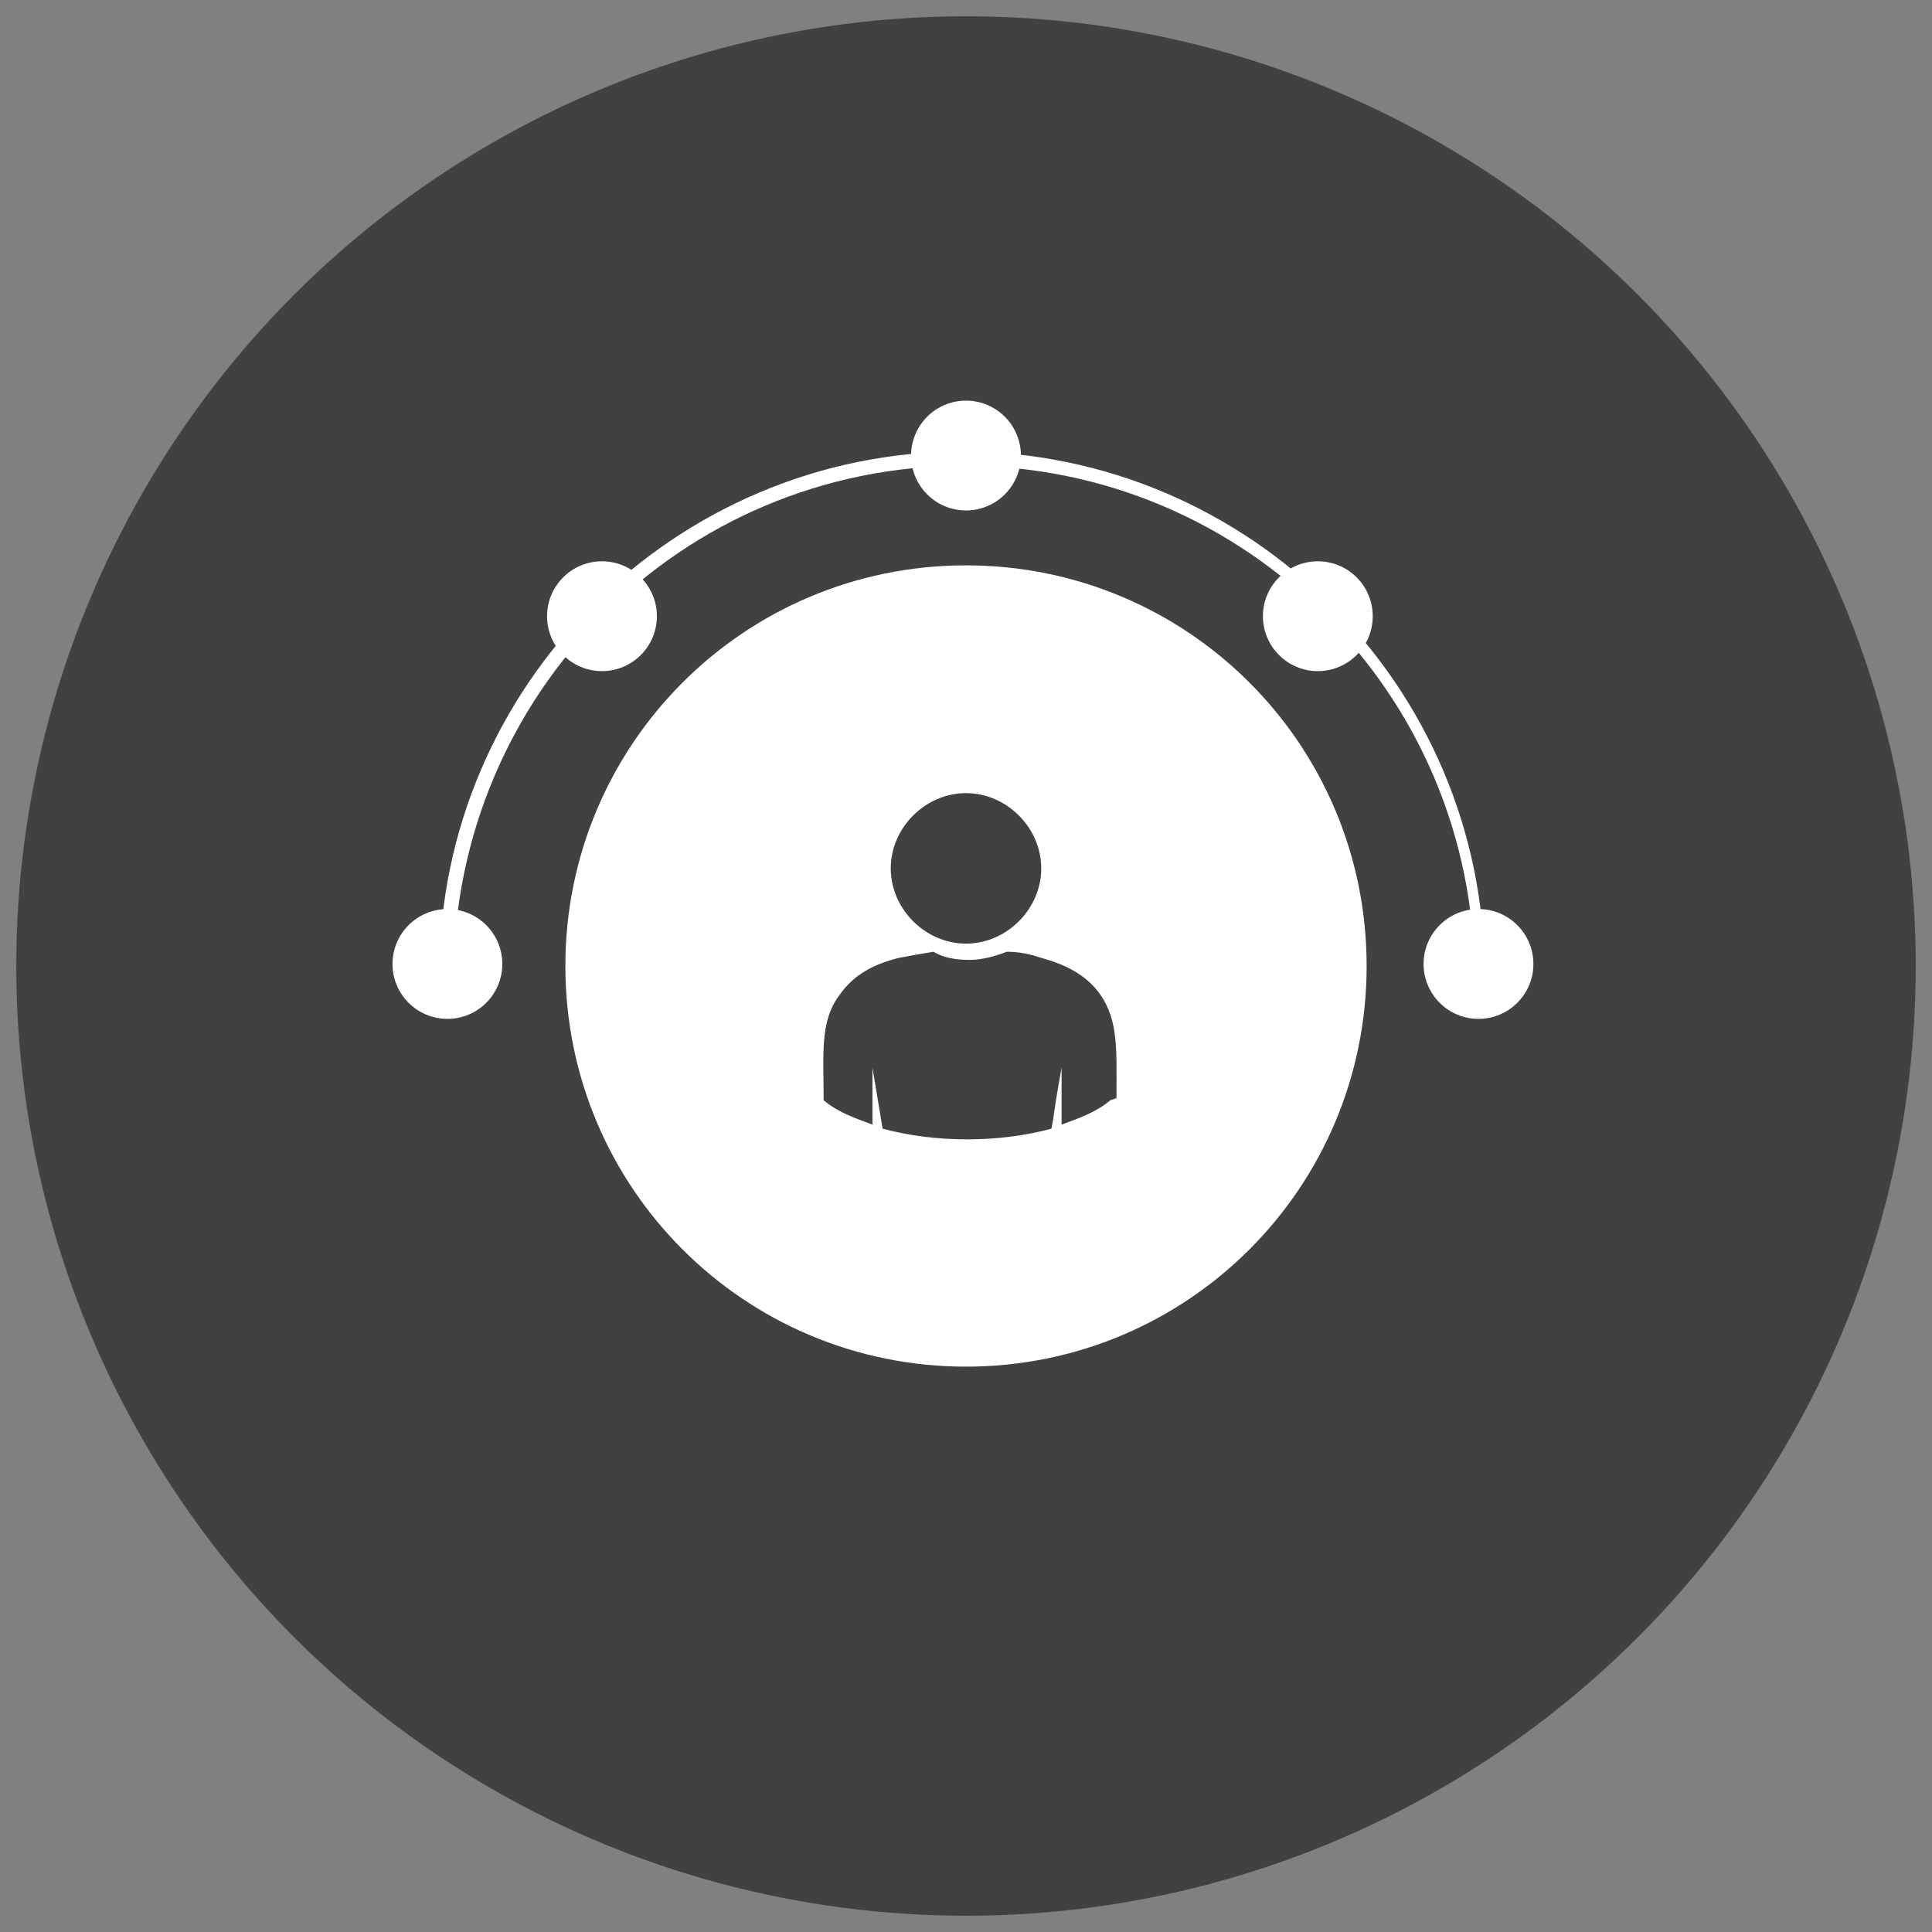 <?xml version="1.0" encoding="UTF-8"?>
<svg id="Layer_1" data-name="Layer 1" xmlns="http://www.w3.org/2000/svg" version="1.1" viewBox="0 0 95 95">
  <rect x="0" y="0" width="95" height="95" fill="#808080" stroke="none"/>
  <defs>
    <style>
      .cls-1 {
        fill: #414042;
      }

      .cls-1, .cls-2 {
        stroke-width: 0px;
      }

      .cls-2 {
        fill: #fff;
      }
    </style>
  </defs>
  <circle class="cls-1" cx="47.5" cy="47.5" r="46.7"/>
  <g>
    <circle class="cls-2" cx="22" cy="47.4" r="2.7"/>
    <circle class="cls-2" cx="47.5" cy="22.4" r="2.7"/>
    <circle class="cls-2" cx="29.6" cy="30.3" r="2.7"/>
    <circle class="cls-2" cx="64.8" cy="30.3" r="2.7"/>
    <circle class="cls-2" cx="72.7" cy="47.4" r="2.7"/>
    <path class="cls-2" d="M73.2,48h-.7c0-13.8-11.2-25.1-25.1-25.1s-25,11.2-25.1,25h-.7c0-14.2,11.6-25.7,25.7-25.7s25.7,11.5,25.7,25.7Z"/>
    <path class="cls-2" d="M47.5,27.8c-10.9,0-19.7,8.8-19.7,19.7s8.8,19.7,19.7,19.7,19.7-8.8,19.7-19.7-8.8-19.7-19.7-19.7ZM47.5,39c2,0,3.7,1.7,3.7,3.7s-1.7,3.7-3.7,3.7-3.7-1.7-3.7-3.7,1.7-3.7,3.7-3.7ZM54.6,54.1h0c-.7.6-1.6.9-2.4,1.2,0,0,0-2.7,0-2.8-.5,2.8-.3,2-.5,3-2.6.7-5.7.7-8.3,0,0,0,0,0-.5-3,0,3.2,0,2.5,0,2.8-.8-.3-1.7-.6-2.4-1.2h0c0-2.3-.2-3.9.8-5.2.7-1,1.7-1.5,2.9-1.8.5-.1,1.1-.2,1.7-.3.5.3,1.1.4,1.8.4.6,0,1.3-.2,1.8-.4.6,0,1.1.1,1.7.3,1.1.3,2.2.8,2.9,1.8.9,1.3.8,2.7.8,5.1Z"/>
  </g>
</svg>